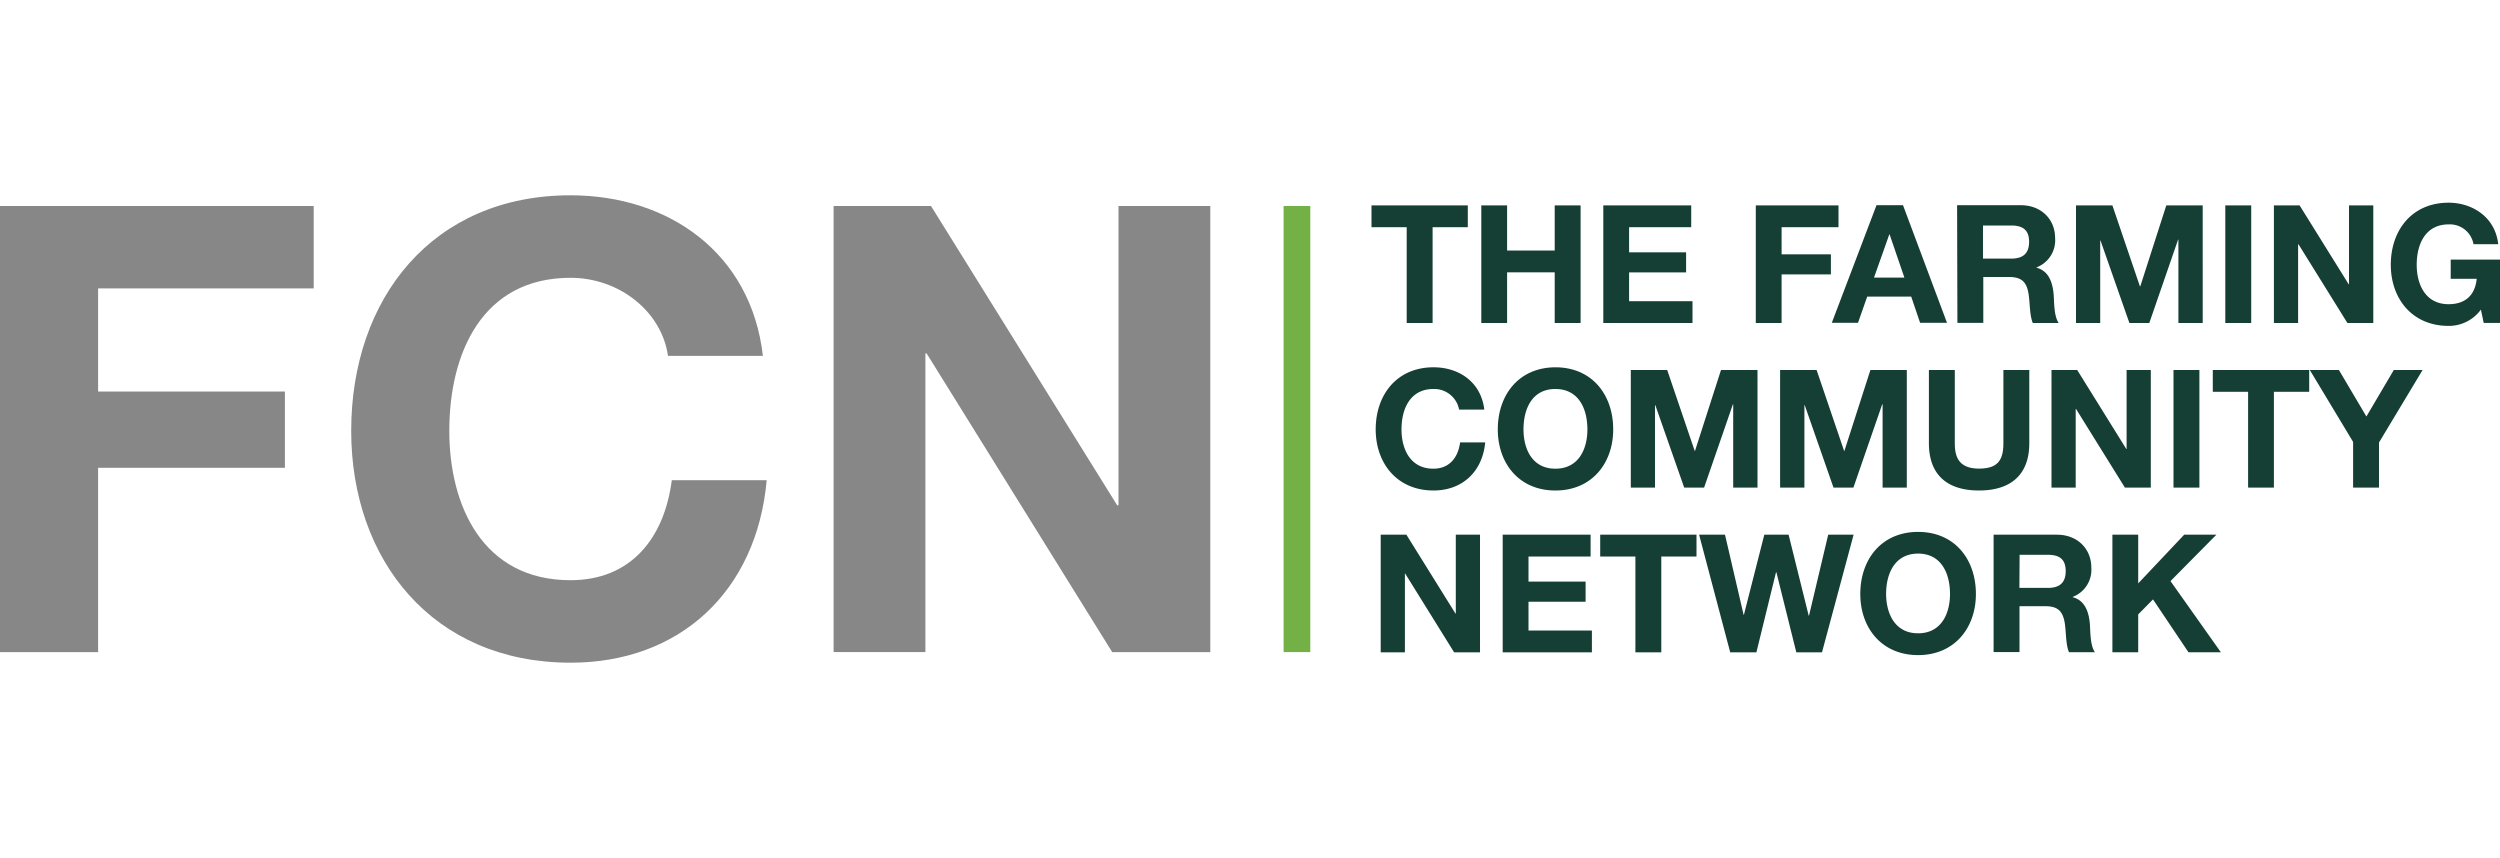 <svg xmlns="http://www.w3.org/2000/svg" x="0" y="0" viewBox="0 0 250 85.81" style="enable-background:new 0 0 250 85.81" xml:space="preserve"><style>.st0{fill:#153e35}.st1{fill:#878787}</style><path class="st0" d="M140.67 22.72h-3.52v-2.18h9.63v2.18h-3.52v9.58h-2.59zM148.13 20.54h2.58v4.51h4.76v-4.51h2.59V32.3h-2.59v-5.07h-4.76v5.07h-2.58zM160.33 20.54h8.79v2.18h-6.21v2.51h5.7v2.01h-5.7v2.88h6.34v2.18h-8.92zM175.58 20.54h8.27v2.18h-5.69v2.71h4.93v2.01h-4.93v4.86h-2.58zM187.4 27.76h3.04l-1.48-4.32h-.03l-1.53 4.32zm.25-7.24h2.65l4.4 11.76h-2.69l-.89-2.62h-4.4l-.92 2.62h-2.62l4.47-11.76zM198.3 25.86h2.83c1.15 0 1.78-.5 1.78-1.68s-.63-1.63-1.78-1.63h-2.83v3.31zm-2.59-5.34h6.36c2.11 0 3.44 1.47 3.44 3.27a2.9 2.9 0 0 1-1.86 2.95v.03c1.27.33 1.63 1.56 1.72 2.75.05.74.03 2.12.5 2.78h-2.59c-.31-.74-.28-1.88-.41-2.82-.18-1.24-.66-1.78-1.96-1.78h-2.58v4.59h-2.59l-.03-11.77zM207.6 20.54h3.64l2.75 8.09h.04l2.6-8.09h3.64V32.3h-2.43v-8.34h-.03l-2.88 8.34h-1.99l-2.89-8.25h-.03v8.25h-2.42zM222.53 20.54h2.59V32.3h-2.59zM227.39 20.54h2.57l4.91 7.89h.03v-7.89h2.43V32.3h-2.59l-4.89-7.87h-.04v7.87h-2.42zM248.09 30.96a3.96 3.96 0 0 1-3.23 1.63c-3.64 0-5.78-2.72-5.78-6.11 0-3.49 2.14-6.21 5.78-6.21 2.41 0 4.68 1.48 4.96 4.15h-2.47a2.4 2.4 0 0 0-2.49-1.98c-2.32 0-3.19 1.98-3.19 4.04 0 1.96.87 3.94 3.19 3.94 1.68 0 2.65-.91 2.81-2.54h-2.6v-1.92H250v6.33h-1.63l-.28-1.33zM145.91 40.96a2.53 2.53 0 0 0-2.57-2.06c-2.32 0-3.19 1.98-3.19 4.04 0 1.96.87 3.93 3.19 3.93 1.58 0 2.47-1.09 2.67-2.63h2.51c-.27 2.93-2.29 4.81-5.17 4.81-3.64 0-5.78-2.72-5.78-6.11 0-3.49 2.14-6.21 5.78-6.21 2.59 0 4.76 1.51 5.08 4.23h-2.52zM155.54 46.87c2.33 0 3.2-1.97 3.2-3.93 0-2.06-.87-4.04-3.2-4.04s-3.19 1.98-3.19 4.04c0 1.96.87 3.93 3.19 3.93m0-10.14c3.64 0 5.78 2.72 5.78 6.21 0 3.39-2.14 6.11-5.78 6.11s-5.76-2.72-5.76-6.11c0-3.49 2.14-6.21 5.78-6.21M163.08 37h3.64l2.75 8.09h.03l2.6-8.09h3.65v11.76h-2.43v-8.33h-.03l-2.88 8.33h-1.99l-2.89-8.25h-.03v8.25h-2.42zM178.01 37h3.65l2.75 8.09h.03l2.6-8.09h3.64v11.76h-2.42v-8.33h-.04l-2.88 8.33h-1.99l-2.88-8.25h-.03v8.25h-2.43zM202.93 44.32c0 3.18-1.88 4.73-5.03 4.73s-5.01-1.54-5.01-4.73V37h2.59v7.31c0 1.29.33 2.55 2.42 2.55 1.85 0 2.44-.81 2.44-2.55V37h2.59v7.32zM205.15 37h2.57l4.91 7.9h.03V37h2.42v11.76h-2.59l-4.89-7.87h-.03v7.87h-2.42zM217.35 37h2.59v11.76h-2.59zM224.81 39.18h-3.53V37h9.64v2.18h-3.53v9.58h-2.58zM235.31 44.19 230.98 37h2.91l2.75 4.65 2.74-4.65h2.88l-4.36 7.25v4.51h-2.59zM138.07 53.47h2.57l4.91 7.89h.03v-7.89H148v11.76h-2.59l-4.89-7.87h-.03v7.87h-2.42zM150.27 53.47h8.79v2.18h-6.21v2.51h5.71v2.01h-5.71v2.88h6.34v2.18h-8.92zM163.54 55.65h-3.52v-2.18h9.63v2.18h-3.52v9.58h-2.59zM182.2 65.23h-2.57l-1.99-8h-.04l-1.96 8h-2.62l-3.11-11.76h2.59l1.86 8.01h.03l2.04-8.01h2.43l2.01 8.1h.03l1.92-8.1h2.54zM191.81 63.33c2.32 0 3.19-1.97 3.19-3.93 0-2.06-.87-4.04-3.19-4.04s-3.2 1.98-3.2 4.04c.01 1.96.88 3.93 3.2 3.93m0-10.14c3.64 0 5.78 2.72 5.78 6.21 0 3.39-2.14 6.11-5.78 6.11s-5.78-2.72-5.78-6.11c0-3.49 2.14-6.21 5.78-6.21M201.94 58.79h2.85c1.15 0 1.78-.5 1.78-1.68s-.62-1.63-1.78-1.63h-2.83l-.02 3.31zm-2.59-5.32h6.34c2.11 0 3.44 1.47 3.44 3.27a2.9 2.9 0 0 1-1.86 2.95v.03c1.27.33 1.63 1.56 1.72 2.72.05.74.03 2.12.5 2.78h-2.59c-.32-.74-.28-1.87-.41-2.82-.18-1.24-.66-1.78-1.96-1.78h-2.58v4.59h-2.59V53.47zM211.24 53.47h2.58v4.87l4.6-4.87h3.22l-4.59 4.64 5.04 7.12h-3.24l-3.55-5.29-1.48 1.5v3.79h-2.58z"/><path class="st1" d="M0 20.6h31.37v8.24H9.81v10.31h18.68v7.63H9.81v18.43H0zM66.8 35.59c-.63-4.44-4.87-7.81-9.75-7.81-8.81 0-12.12 7.5-12.12 15.31 0 7.43 3.31 14.93 12.12 14.93 5.99 0 9.37-4.13 10.13-10h9.49c-1 11.12-8.69 18.25-19.61 18.25-13.82 0-21.94-10.31-21.94-23.18 0-13.25 8.13-23.56 21.93-23.56 9.8 0 18.06 5.75 19.24 16.06H66.8zM83.36 20.6h9.74l18.62 29.93h.13V20.6h9.18v44.61h-9.81L92.66 35.34h-.12v29.87h-9.18z"/><path style="fill:#73b046" d="M128.36 20.6h2.67v44.61h-2.67z"/></svg>